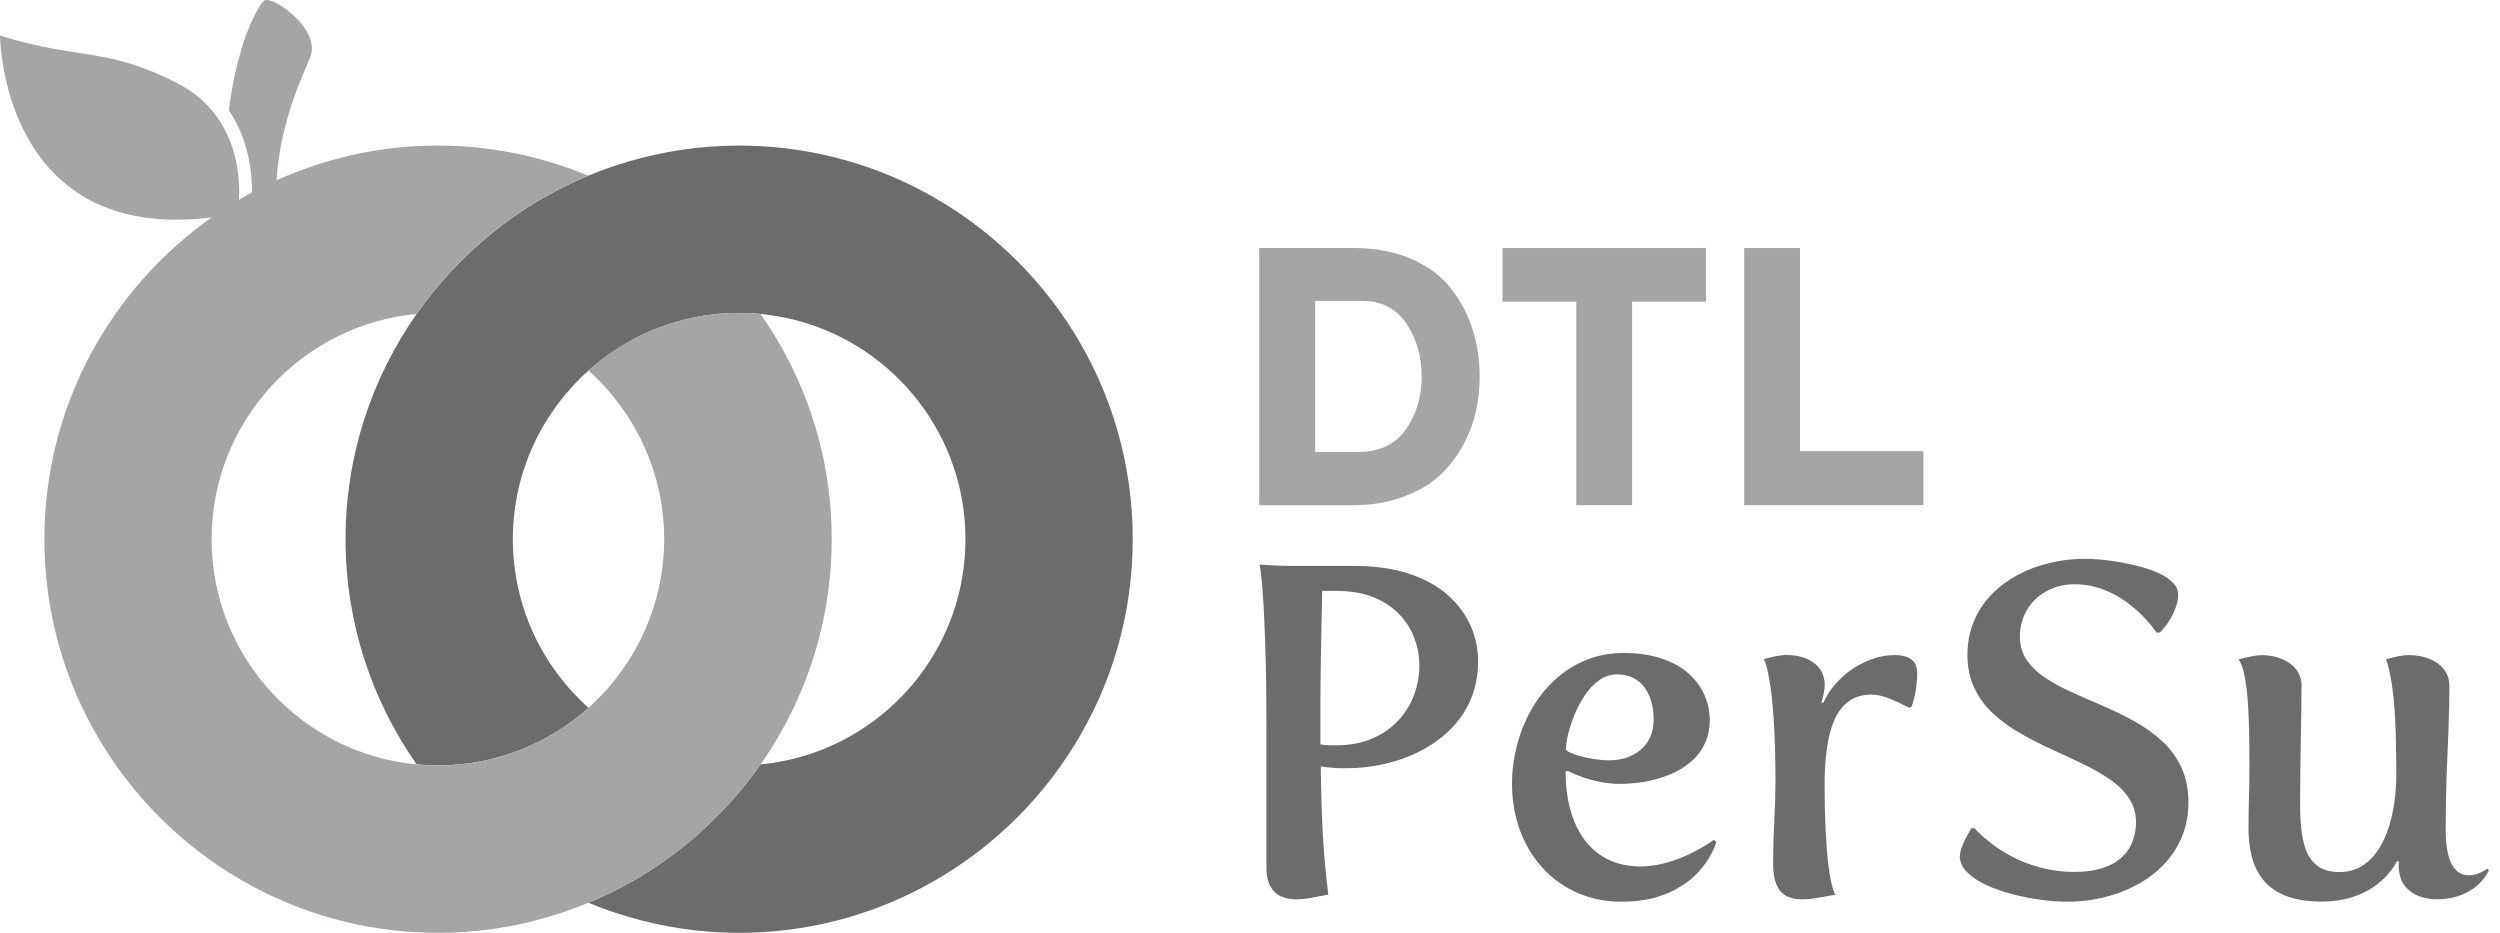 <svg width="134" height="50" viewBox="0 0 134 50" fill="none" xmlns="http://www.w3.org/2000/svg">
<g clip-path="url(#clip0_280_2)">
<path d="M49.42 10.226C46.488 8.681 43.154 7.803 39.618 7.803C37.542 7.803 35.535 8.109 33.64 8.672C32.92 8.886 32.218 9.132 31.534 9.416C27.806 10.97 24.62 13.562 22.331 16.828C22.454 16.817 22.577 16.809 22.703 16.801C22.58 16.809 22.454 16.817 22.331 16.828C19.932 20.252 18.521 24.412 18.521 28.9C18.521 33.388 19.935 37.548 22.331 40.972C22.708 41.008 23.091 41.027 23.477 41.027C24.234 41.027 24.973 40.953 25.689 40.822C27.913 40.409 29.923 39.389 31.545 37.942C29.059 35.718 27.489 32.488 27.489 28.9C27.489 25.312 29.059 22.082 31.545 19.858C33.692 17.941 36.52 16.771 39.618 16.771C40.007 16.771 40.387 16.79 40.767 16.828C41.128 16.864 41.483 16.913 41.834 16.979C42.186 17.044 42.531 17.123 42.873 17.219C47.984 18.644 51.748 23.34 51.748 28.9C51.748 34.46 48.004 39.134 42.908 40.57C42.556 40.668 42.197 40.753 41.834 40.822C41.483 40.887 41.128 40.936 40.767 40.972C38.839 43.723 36.271 45.999 33.281 47.574C32.715 47.872 32.13 48.138 31.534 48.386C32.239 48.679 32.964 48.931 33.703 49.149C35.581 49.699 37.564 50 39.618 50C43.154 50 46.491 49.122 49.42 47.577C56.129 44.041 60.715 36.998 60.715 28.903C60.715 20.807 56.129 13.765 49.42 10.229" fill="#6C6C6C"/>
<path d="M41.88 18.606C41.535 17.993 41.166 17.4 40.764 16.828C40.387 16.793 40.004 16.771 39.615 16.771C36.517 16.771 33.689 17.938 31.542 19.858C31.933 20.208 32.3 20.586 32.641 20.982C34.482 23.107 35.601 25.875 35.601 28.9C35.601 31.925 34.46 34.747 32.587 36.883C32.258 37.258 31.911 37.611 31.542 37.942C29.92 39.389 27.91 40.411 25.686 40.822C24.967 40.956 24.229 41.027 23.471 41.027C23.085 41.027 22.703 41.008 22.325 40.972C16.174 40.392 11.342 35.201 11.342 28.9C11.342 22.599 16.172 17.408 22.325 16.828C24.614 13.56 27.801 10.967 31.528 9.416C29.042 8.383 26.326 7.803 23.471 7.803C20.389 7.803 17.462 8.473 14.821 9.665C15.037 6.323 16.349 3.821 16.626 3.055C16.642 3.011 16.65 2.984 16.664 2.943C17.118 1.482 14.52 -0.331 14.134 0.055C13.869 0.317 13.48 1.11 13.226 1.775C12.969 2.47 12.512 3.922 12.263 5.91C13.355 7.518 13.516 9.315 13.508 10.311C13.27 10.439 13.037 10.573 12.805 10.71C12.871 9.75 12.865 6.219 9.572 4.499C5.743 2.494 4.291 3.244 0 1.904C0 1.904 0.06 13.059 11.345 11.653C5.927 15.477 2.379 21.778 2.379 28.9C2.379 40.534 11.845 50 23.479 50C26.335 50 29.05 49.42 31.537 48.386C32.13 48.14 32.715 47.875 33.281 47.577C36.273 46.002 38.839 43.726 40.77 40.975C41.142 40.444 41.489 39.892 41.812 39.326C43.57 36.249 44.579 32.693 44.579 28.903C44.579 25.112 43.597 21.655 41.886 18.608" fill="#A6A4A4"/>
<path d="M67.498 13.294H72.577C73.731 13.294 74.757 13.489 75.648 13.877C76.54 14.265 77.245 14.79 77.765 15.452C78.285 16.114 78.67 16.847 78.927 17.648C79.184 18.45 79.31 19.295 79.31 20.189C79.31 20.846 79.239 21.486 79.094 22.109C78.949 22.733 78.706 23.351 78.367 23.961C78.025 24.571 77.598 25.104 77.087 25.555C76.575 26.009 75.924 26.376 75.137 26.657C74.349 26.939 73.468 27.081 72.498 27.081H67.495V13.3L67.498 13.294ZM72.815 24.223C73.944 24.223 74.789 23.819 75.356 23.012C75.919 22.205 76.203 21.264 76.203 20.186C76.203 19.109 75.93 18.165 75.386 17.35C74.841 16.538 74.056 16.131 73.034 16.131H70.493V24.223H72.817H72.815Z" fill="#A6A4A4"/>
<path d="M87.482 16.169V27.078H84.49V16.169H80.533V13.294H91.44V16.169H87.482Z" fill="#A6A4A4"/>
<path d="M93.488 27.076V13.294H96.48V24.182H103.096V27.076H93.488Z" fill="#A6A4A4"/>
<path d="M120.517 44.322C120.512 44.842 120.564 45.342 120.673 45.821C120.777 46.294 120.974 46.724 121.256 47.096C121.537 47.473 121.934 47.771 122.451 47.99C122.965 48.209 123.63 48.321 124.445 48.326C125.057 48.321 125.588 48.247 126.042 48.099C126.493 47.957 126.876 47.776 127.188 47.563C127.497 47.35 127.749 47.139 127.937 46.926C128.126 46.713 128.26 46.532 128.347 46.39C128.432 46.242 128.473 46.168 128.471 46.163L128.596 46.188C128.596 46.188 128.594 46.22 128.585 46.272C128.577 46.327 128.572 46.373 128.572 46.414C128.58 46.852 128.681 47.199 128.884 47.459C129.086 47.724 129.338 47.913 129.647 48.031C129.956 48.148 130.276 48.203 130.612 48.203C131.044 48.2 131.416 48.143 131.731 48.039C132.051 47.935 132.313 47.809 132.529 47.653C132.748 47.498 132.918 47.347 133.046 47.191C133.175 47.035 133.268 46.91 133.322 46.806C133.38 46.702 133.407 46.647 133.407 46.642L133.306 46.565C133.306 46.565 133.259 46.598 133.172 46.658C133.084 46.713 132.967 46.77 132.819 46.825C132.677 46.882 132.521 46.912 132.349 46.918C132.056 46.912 131.824 46.822 131.651 46.65C131.479 46.477 131.359 46.256 131.274 45.988C131.195 45.72 131.143 45.435 131.118 45.137C131.096 44.839 131.085 44.557 131.088 44.303C131.093 43.36 131.11 42.462 131.137 41.606C131.17 40.753 131.203 39.927 131.238 39.131C131.268 38.33 131.285 37.537 131.288 36.752C131.282 36.407 131.184 36.115 130.989 35.871C130.798 35.623 130.538 35.439 130.21 35.308C129.887 35.182 129.521 35.114 129.124 35.114C128.922 35.114 128.722 35.138 128.517 35.182C128.315 35.223 128.107 35.278 127.891 35.341C127.896 35.338 127.915 35.404 127.962 35.546C128.008 35.688 128.063 35.923 128.129 36.26C128.197 36.591 128.26 37.039 128.317 37.605C128.356 38.051 128.388 38.609 128.41 39.271C128.432 39.938 128.443 40.685 128.443 41.505C128.443 41.943 128.413 42.402 128.356 42.881C128.293 43.36 128.192 43.83 128.055 44.281C127.915 44.738 127.727 45.151 127.491 45.52C127.256 45.889 126.966 46.188 126.624 46.406C126.28 46.625 125.872 46.737 125.399 46.743C124.912 46.74 124.527 46.633 124.242 46.428C123.958 46.223 123.745 45.941 123.605 45.58C123.471 45.222 123.384 44.812 123.34 44.352C123.299 43.896 123.282 43.403 123.285 42.892C123.285 42.266 123.291 41.691 123.299 41.163C123.307 40.636 123.315 40.135 123.323 39.657C123.332 39.178 123.34 38.699 123.348 38.226C123.356 37.748 123.362 37.25 123.362 36.725C123.356 36.388 123.258 36.098 123.058 35.86C122.861 35.617 122.601 35.437 122.279 35.308C121.956 35.182 121.603 35.114 121.223 35.114C121.021 35.119 120.821 35.144 120.616 35.19C120.413 35.237 120.206 35.286 119.99 35.341C120.091 35.488 120.175 35.68 120.238 35.929C120.307 36.178 120.356 36.454 120.397 36.768C120.441 37.083 120.468 37.411 120.493 37.758C120.517 38.166 120.534 38.568 120.547 38.97C120.556 39.369 120.564 39.739 120.564 40.069C120.569 40.4 120.569 40.674 120.569 40.879C120.569 41.516 120.561 42.121 120.545 42.687C120.531 43.253 120.523 43.803 120.52 44.328M105.04 45.889C105.049 46.207 105.18 46.494 105.44 46.754C105.697 47.011 106.036 47.235 106.463 47.435C106.886 47.632 107.357 47.796 107.868 47.93C108.38 48.064 108.891 48.165 109.408 48.23C109.92 48.299 110.393 48.332 110.83 48.332C111.467 48.332 112.102 48.255 112.723 48.113C113.344 47.965 113.926 47.746 114.476 47.459C115.026 47.175 115.512 46.814 115.936 46.384C116.36 45.955 116.691 45.457 116.932 44.897C117.175 44.331 117.296 43.696 117.301 42.996C117.298 42.274 117.167 41.65 116.91 41.111C116.658 40.578 116.319 40.113 115.887 39.719C115.46 39.325 114.976 38.981 114.44 38.683C113.907 38.385 113.355 38.111 112.783 37.865C112.211 37.622 111.659 37.378 111.126 37.14C110.59 36.902 110.105 36.64 109.679 36.364C109.247 36.087 108.908 35.767 108.656 35.406C108.399 35.045 108.27 34.621 108.265 34.135C108.268 33.593 108.399 33.112 108.648 32.688C108.899 32.264 109.247 31.933 109.687 31.69C110.127 31.446 110.636 31.32 111.21 31.315C111.752 31.32 112.247 31.411 112.701 31.583C113.155 31.755 113.56 31.969 113.918 32.226C114.274 32.483 114.577 32.737 114.829 32.994C115.075 33.251 115.266 33.465 115.395 33.64C115.526 33.812 115.592 33.899 115.592 33.908H115.767C115.961 33.711 116.131 33.497 116.278 33.262C116.426 33.027 116.538 32.789 116.623 32.548C116.708 32.31 116.749 32.084 116.749 31.867C116.746 31.632 116.653 31.424 116.472 31.233C116.292 31.047 116.054 30.886 115.756 30.743C115.452 30.604 115.121 30.483 114.758 30.382C114.388 30.281 114.019 30.202 113.647 30.133C113.27 30.07 112.917 30.024 112.586 29.994C112.255 29.964 111.973 29.953 111.744 29.953C111.106 29.953 110.48 30.024 109.873 30.172C109.26 30.314 108.689 30.527 108.158 30.812C107.63 31.093 107.16 31.446 106.752 31.859C106.35 32.275 106.03 32.754 105.801 33.298C105.574 33.839 105.456 34.444 105.453 35.111C105.456 35.795 105.587 36.399 105.844 36.916C106.096 37.433 106.435 37.89 106.867 38.278C107.294 38.669 107.778 39.017 108.314 39.317C108.847 39.624 109.4 39.905 109.971 40.165C110.543 40.425 111.096 40.685 111.634 40.942C112.168 41.196 112.649 41.475 113.081 41.768C113.51 42.06 113.85 42.397 114.104 42.769C114.356 43.144 114.487 43.573 114.49 44.068C114.492 44.413 114.435 44.741 114.323 45.058C114.211 45.378 114.025 45.662 113.77 45.914C113.516 46.166 113.174 46.362 112.75 46.51C112.326 46.658 111.809 46.732 111.194 46.737C110.518 46.734 109.903 46.65 109.34 46.494C108.782 46.338 108.284 46.147 107.852 45.917C107.414 45.684 107.051 45.455 106.75 45.219C106.452 44.99 106.225 44.795 106.069 44.639C105.913 44.484 105.834 44.404 105.834 44.396H105.658C105.579 44.533 105.494 44.686 105.401 44.858C105.308 45.033 105.229 45.206 105.158 45.386C105.09 45.561 105.057 45.725 105.054 45.881L105.04 45.889ZM95.036 46.267C95.039 46.784 95.107 47.18 95.241 47.462C95.375 47.744 95.561 47.941 95.794 48.05C96.031 48.159 96.305 48.209 96.62 48.206C96.882 48.203 97.164 48.173 97.462 48.118C97.76 48.064 98.066 48.009 98.381 47.954C98.367 47.954 98.343 47.905 98.302 47.807C98.26 47.711 98.209 47.541 98.154 47.298C98.099 47.054 98.044 46.71 97.99 46.27C97.935 45.829 97.894 45.263 97.856 44.574C97.823 43.887 97.801 43.048 97.801 42.06C97.796 41.36 97.839 40.715 97.919 40.127C97.998 39.539 98.132 39.027 98.321 38.595C98.512 38.163 98.769 37.827 99.097 37.589C99.42 37.348 99.833 37.233 100.32 37.228C100.604 37.231 100.913 37.299 101.242 37.43C101.57 37.562 101.934 37.728 102.333 37.934L102.459 37.884C102.56 37.611 102.634 37.318 102.686 36.998C102.735 36.678 102.762 36.383 102.762 36.096C102.765 35.907 102.732 35.743 102.661 35.595C102.59 35.447 102.464 35.33 102.284 35.242C102.103 35.157 101.851 35.111 101.529 35.111C101.184 35.111 100.829 35.169 100.459 35.286C100.09 35.409 99.735 35.576 99.382 35.797C99.034 36.019 98.715 36.287 98.43 36.607C98.14 36.922 97.91 37.277 97.73 37.676L97.629 37.652C97.629 37.652 97.645 37.594 97.675 37.493C97.705 37.392 97.73 37.272 97.76 37.127C97.79 36.984 97.801 36.85 97.806 36.719C97.801 36.375 97.713 36.082 97.533 35.841C97.358 35.603 97.117 35.423 96.811 35.297C96.505 35.171 96.157 35.108 95.766 35.108C95.564 35.108 95.364 35.133 95.159 35.177C94.957 35.218 94.749 35.272 94.533 35.335C94.563 35.352 94.609 35.469 94.675 35.683C94.738 35.893 94.809 36.24 94.886 36.727C94.962 37.214 95.025 37.876 95.08 38.716C95.135 39.555 95.159 40.608 95.165 41.877C95.159 42.569 95.14 43.286 95.102 44.021C95.063 44.754 95.041 45.501 95.039 46.256L95.036 46.267ZM83.935 40.151C83.935 39.955 83.973 39.689 84.047 39.367C84.124 39.044 84.236 38.697 84.386 38.33C84.534 37.961 84.717 37.614 84.939 37.28C85.157 36.949 85.412 36.681 85.702 36.47C85.997 36.26 86.317 36.15 86.675 36.148C87.034 36.15 87.34 36.219 87.586 36.358C87.838 36.498 88.04 36.681 88.193 36.913C88.349 37.143 88.461 37.406 88.532 37.69C88.603 37.974 88.636 38.27 88.636 38.565C88.631 38.956 88.565 39.287 88.426 39.563C88.286 39.845 88.106 40.069 87.876 40.242C87.649 40.417 87.392 40.548 87.116 40.633C86.839 40.712 86.555 40.753 86.268 40.753C86 40.753 85.732 40.729 85.458 40.688C85.182 40.647 84.93 40.592 84.698 40.529C84.471 40.466 84.282 40.4 84.145 40.332C84.003 40.264 83.932 40.201 83.927 40.151H83.935ZM81.041 41.989C81.047 42.916 81.192 43.767 81.482 44.541C81.774 45.312 82.182 45.985 82.712 46.551C83.237 47.117 83.858 47.555 84.567 47.864C85.281 48.173 86.06 48.329 86.908 48.334C87.613 48.329 88.226 48.25 88.754 48.099C89.279 47.943 89.733 47.746 90.105 47.503C90.482 47.265 90.794 47.008 91.037 46.734C91.284 46.461 91.475 46.204 91.617 45.966C91.757 45.723 91.858 45.526 91.91 45.37C91.967 45.219 91.995 45.14 91.995 45.135L91.869 45.009C91.869 45.009 91.798 45.063 91.656 45.159C91.519 45.252 91.325 45.373 91.073 45.512C90.824 45.654 90.532 45.796 90.201 45.939C89.87 46.078 89.509 46.198 89.123 46.291C88.737 46.387 88.335 46.439 87.92 46.442C87.055 46.434 86.325 46.218 85.729 45.796C85.133 45.373 84.684 44.776 84.378 44.019C84.072 43.258 83.916 42.375 83.916 41.36L84.017 41.311C84.017 41.311 84.096 41.352 84.244 41.42C84.394 41.492 84.597 41.571 84.851 41.664C85.111 41.757 85.406 41.836 85.737 41.907C86.068 41.973 86.415 42.011 86.785 42.017C87.233 42.017 87.682 41.978 88.141 41.905C88.598 41.825 89.033 41.702 89.454 41.535C89.87 41.371 90.242 41.153 90.57 40.885C90.901 40.619 91.161 40.296 91.349 39.916C91.543 39.539 91.639 39.099 91.642 38.595C91.642 38.163 91.557 37.734 91.385 37.313C91.213 36.889 90.939 36.503 90.57 36.156C90.201 35.808 89.722 35.527 89.137 35.322C88.549 35.111 87.84 35.002 87.009 34.999C86.276 35.004 85.595 35.133 84.977 35.393C84.356 35.65 83.806 36.005 83.32 36.462C82.833 36.916 82.422 37.438 82.083 38.032C81.747 38.623 81.487 39.263 81.312 39.933C81.137 40.608 81.044 41.295 81.044 41.998L81.041 41.989ZM70.772 39.9V38.013C70.772 37.66 70.774 37.263 70.78 36.818C70.785 36.372 70.788 35.915 70.796 35.442C70.805 34.963 70.813 34.507 70.821 34.058C70.829 33.612 70.837 33.21 70.846 32.849C70.854 32.494 70.856 32.206 70.862 31.993C70.867 31.783 70.87 31.676 70.87 31.671H71.65C72.404 31.676 73.058 31.788 73.616 32.01C74.168 32.237 74.631 32.538 74.997 32.92C75.361 33.298 75.634 33.73 75.809 34.209C75.99 34.687 76.078 35.182 76.078 35.696C76.078 36.211 75.982 36.749 75.793 37.252C75.604 37.756 75.323 38.21 74.951 38.614C74.576 39.022 74.117 39.339 73.561 39.58C73.012 39.821 72.374 39.946 71.65 39.949C71.51 39.949 71.368 39.949 71.218 39.946C71.07 39.938 70.919 39.925 70.769 39.9H70.772ZM67.878 46.494C67.884 46.942 67.957 47.29 68.111 47.541C68.258 47.787 68.455 47.965 68.701 48.061C68.945 48.162 69.218 48.209 69.514 48.203C69.779 48.2 70.047 48.17 70.318 48.116C70.591 48.061 70.884 48.006 71.198 47.952C71.051 46.795 70.95 45.641 70.892 44.495C70.837 43.349 70.805 42.214 70.796 41.079C71.01 41.117 71.237 41.142 71.466 41.158C71.696 41.172 71.929 41.18 72.156 41.18C72.842 41.18 73.528 41.1 74.207 40.95C74.882 40.794 75.525 40.565 76.124 40.258C76.728 39.952 77.262 39.566 77.727 39.109C78.189 38.653 78.558 38.119 78.821 37.51C79.086 36.902 79.223 36.221 79.228 35.467C79.228 34.816 79.102 34.187 78.843 33.58C78.583 32.972 78.183 32.425 77.65 31.936C77.114 31.449 76.43 31.063 75.596 30.773C74.765 30.489 73.78 30.341 72.634 30.333H69.06C68.904 30.333 68.742 30.328 68.559 30.319C68.384 30.311 68.212 30.303 68.053 30.295C67.895 30.287 67.761 30.278 67.659 30.27C67.558 30.262 67.504 30.256 67.501 30.256C67.501 30.251 67.509 30.278 67.523 30.336C67.539 30.396 67.555 30.516 67.583 30.702C67.607 30.883 67.632 31.156 67.662 31.52C67.692 31.887 67.725 32.371 67.755 32.975C67.793 33.785 67.821 34.676 67.848 35.65C67.87 36.623 67.881 37.633 67.881 38.686V46.488L67.878 46.494Z" fill="#6C6C6C"/>
</g>
<defs>
<clipPath id="clip0_280_2">
<rect width="133.404" height="50" fill="white"/>
</clipPath>
</defs>
</svg>
